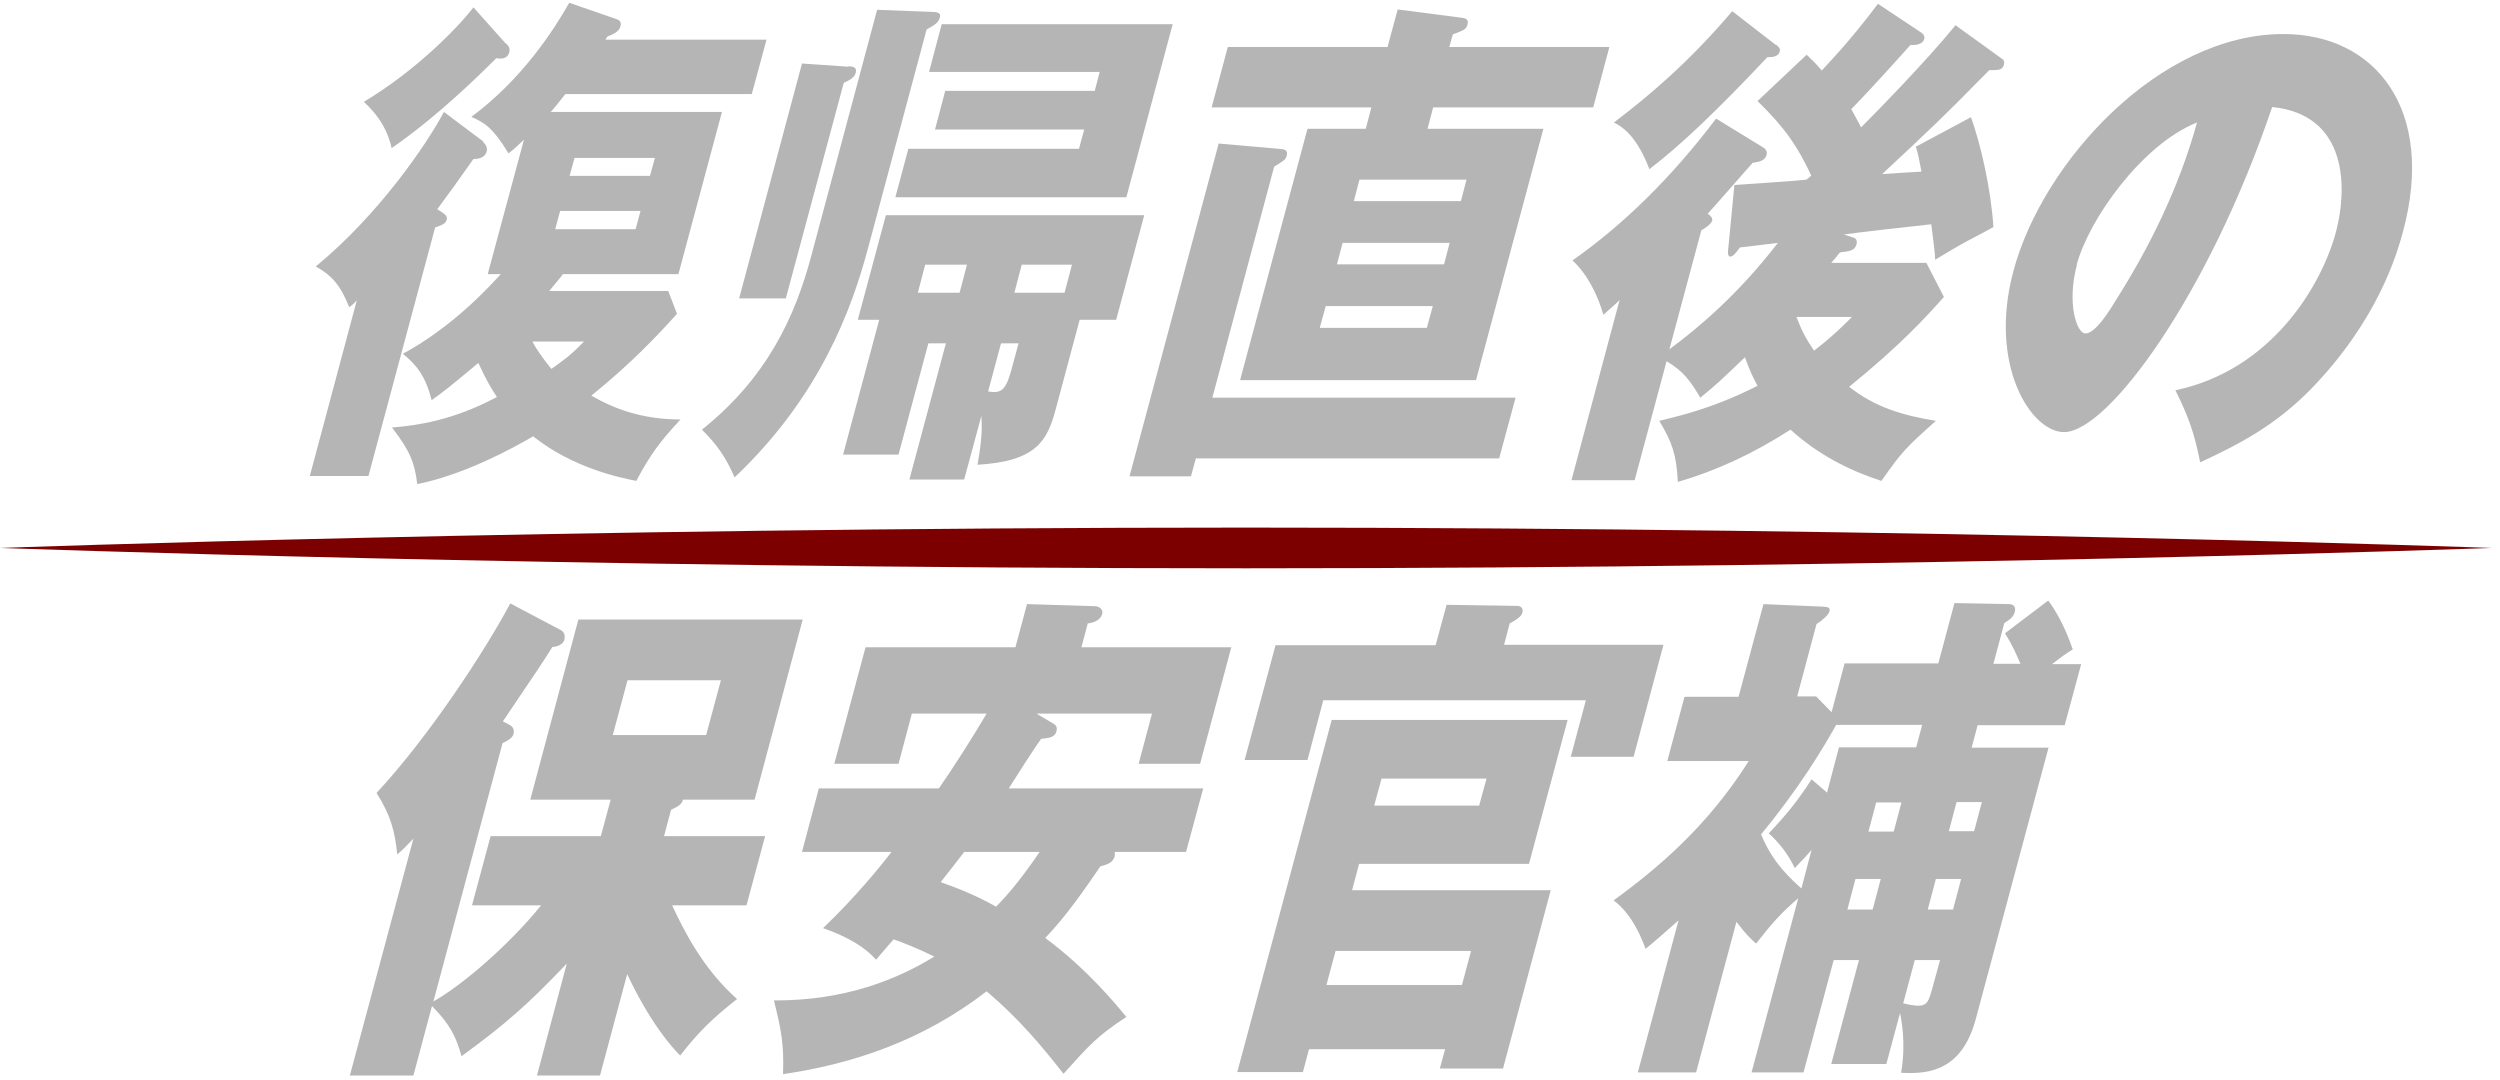<svg width="250" height="108" viewBox="0 0 250 108" fill="none" xmlns="http://www.w3.org/2000/svg">
<g style="mix-blend-mode:screen">
<path d="M48.289 14.18C48.289 14.18 48.816 14.601 48.675 15.127C48.5 15.794 47.833 15.9 47.341 15.9C45.691 18.252 45.025 19.164 43.726 20.919C44.358 21.341 44.779 21.516 44.673 21.973C44.568 22.394 44.112 22.534 43.515 22.745L36.845 47.599H30.983L35.687 30.012C35.441 30.327 35.23 30.503 34.915 30.713C34.037 28.467 33.124 27.519 31.58 26.642C37.898 21.446 42.673 14.425 44.393 11.196L48.324 14.144L48.289 14.18ZM50.606 4.35C50.887 4.596 51.027 4.877 50.922 5.228C50.746 5.93 50.08 5.895 49.623 5.825C44.147 11.301 40.672 13.758 39.162 14.811C38.6 12.214 36.986 10.774 36.389 10.178C41.549 7.089 45.727 2.841 47.341 0.735L50.571 4.35H50.606ZM48.781 27.379L52.396 13.969C51.694 14.636 51.484 14.847 50.852 15.338C49.272 12.74 48.43 12.249 47.131 11.687C52.221 7.931 55.415 2.946 56.925 0.278L61.488 1.858C61.839 1.963 62.19 2.104 62.05 2.63C61.91 3.192 61.278 3.438 60.751 3.648L60.541 3.964H76.653L75.179 9.405H56.539C55.731 10.423 55.486 10.739 55.064 11.196H72.195L67.842 27.414H56.293C56.047 27.765 55.345 28.572 54.924 29.099H66.824L67.702 31.381C65.736 33.557 63.138 36.33 59.136 39.56C61.418 40.894 64.262 41.947 68.053 41.947C66.052 44.088 64.999 45.492 63.63 48.09C61.839 47.739 57.241 46.756 53.309 43.632C51.413 44.755 46.394 47.493 41.725 48.406C41.479 46.335 41.023 45.106 39.197 42.754C41.725 42.544 45.27 42.052 49.693 39.7C49.237 39.033 48.675 38.12 47.833 36.295C45.481 38.261 44.322 39.209 43.164 40.016C42.567 37.664 41.69 36.506 40.285 35.382C43.831 33.452 47.166 30.643 50.08 27.414H48.816L48.781 27.379ZM53.239 34.154C53.52 34.715 54.117 35.628 55.135 36.892C56.363 36.014 56.96 35.628 58.399 34.154H53.239ZM56.012 21.095L55.521 22.92H63.559L64.051 21.095H56.012ZM64.999 17.585L65.49 15.794H57.451L56.96 17.585H64.999Z" fill="#B5B5B6"/>
<path d="M93.257 1.192C93.538 1.192 94.135 1.227 93.995 1.718C93.854 2.28 93.433 2.526 92.661 2.947L86.833 24.711C85.183 30.925 81.989 39.666 73.459 47.74C72.581 45.703 71.668 44.44 70.194 42.965C76.688 37.77 79.497 31.732 81.147 25.519L87.711 0.981L93.257 1.192ZM84.832 6.633C85.183 6.633 85.745 6.668 85.57 7.3C85.429 7.826 84.762 8.107 84.376 8.283L78.584 29.837H73.915L80.199 6.352L84.797 6.668L84.832 6.633ZM96.417 47.95H90.941L94.591 34.33H92.836L89.852 45.458H84.306L87.922 31.978H85.78L88.589 21.517H114.425L111.617 31.978H107.966L105.579 40.894C104.736 44.054 103.683 46.125 97.751 46.476C97.996 45.037 98.277 43.422 98.137 41.596L96.417 47.95ZM93.503 12.951L94.521 9.09H109.476L109.967 7.194H92.906L94.17 2.42H117.269L112.635 19.727H89.536L90.835 14.882H107.896L108.422 12.951H93.468H93.503ZM96.698 26.466H92.52L91.783 29.275H95.96L96.698 26.466ZM98.769 39.139C100.033 39.35 100.524 39.139 101.086 37.173L101.858 34.33H100.103L98.804 39.174L98.769 39.139ZM101.437 29.275H106.457L107.194 26.466H102.174L101.437 29.275Z" fill="#B5B5B6"/>
<path d="M151.565 39.735L149.915 45.843H119.585L119.094 47.633H112.951L121.867 14.355L127.87 14.881C128.432 14.916 128.818 14.986 128.677 15.548C128.572 15.969 128.467 16.005 127.414 16.671L121.235 39.77H151.565V39.735ZM160.938 4.701L159.323 10.739H143.316L142.754 12.88H154.339L147.599 38.015H124.009L130.749 12.88H136.576L137.138 10.739H121.165L122.78 4.701H138.752L139.77 0.945L145.984 1.752C146.475 1.787 146.896 1.893 146.756 2.419C146.616 2.946 146.475 2.981 145.282 3.437L144.931 4.701H160.938ZM143.281 30.608H132.574L131.977 32.784H142.684L143.281 30.608ZM144.966 24.289H134.259L133.697 26.43H144.404L144.966 24.289ZM135.382 20.112H146.089L146.651 17.97H135.944L135.382 20.112Z" fill="#B5B5B6"/>
<path d="M173.505 18.496C174.032 18.461 180.245 18.04 180.631 17.97C180.842 17.829 181.018 17.654 181.123 17.548C179.754 14.635 178.525 12.809 175.752 10.106L180.667 5.472C181.298 6.069 181.579 6.35 182.176 7.052C182.527 6.631 184.774 4.419 187.793 0.382L192.181 3.296C192.181 3.296 192.532 3.542 192.426 3.893C192.321 4.314 191.795 4.56 191.057 4.489C189.794 5.859 187.758 8.211 185.125 10.914C185.546 11.686 185.827 12.177 186.108 12.739C187.547 11.3 192.707 6.034 195.551 2.524L200.22 5.894C200.395 5.999 200.465 6.21 200.395 6.455C200.255 7.017 199.833 7.017 198.921 7.017C194.287 11.756 192.321 13.582 188.214 17.408C190.25 17.267 190.461 17.267 192.146 17.162C191.865 15.688 191.83 15.477 191.584 14.67L197.095 11.721C198.043 14.319 199.096 18.847 199.342 22.709C198.605 23.13 196.604 24.148 196.007 24.499C195.621 24.709 193.866 25.763 193.515 25.973C193.48 25.061 193.409 24.744 193.129 22.428C191.724 22.568 185.3 23.305 184.388 23.446L185.335 23.762C185.581 23.797 185.757 24.078 185.651 24.429C185.476 25.096 184.879 25.131 184.001 25.236C183.826 25.482 183.334 26.043 183.124 26.289H192.637L194.392 29.694C192.637 31.66 190.145 34.433 184.914 38.681C187.512 40.717 190.18 41.524 193.585 42.086C190.531 44.824 190.215 45.14 188.144 48.089C183.089 46.474 180.21 44.017 179.052 42.964C175.225 45.421 171.61 47.071 167.783 48.194C167.643 45.456 167.222 44.227 165.923 42.086C167.573 41.665 171.153 40.928 175.752 38.576C175.19 37.522 175.05 37.206 174.488 35.732C172.207 37.909 171.68 38.435 170.03 39.769C169.012 38.049 168.345 37.136 166.66 36.118L163.466 48.019H157.147L161.956 30.01C161.675 30.326 160.657 31.169 160.341 31.485C159.78 29.554 158.797 27.483 157.252 26.043C162.377 22.428 167.116 17.794 171.61 11.861L176.419 14.81C176.419 14.81 176.77 15.056 176.665 15.477C176.489 16.074 175.963 16.179 175.261 16.285C174.558 17.057 171.434 20.672 170.767 21.375C171.118 21.585 171.259 21.831 171.224 22.041C171.153 22.287 170.837 22.638 170.135 23.024L166.941 34.925C169.714 32.889 173.786 29.484 177.788 24.288C177.367 24.323 174.172 24.744 173.997 24.744C173.576 25.306 173.295 25.657 173.049 25.657C172.698 25.657 172.803 25.061 172.838 24.744L173.435 18.531L173.505 18.496ZM177.577 4.454C177.893 4.7 178.069 4.876 177.964 5.156C177.823 5.718 177.156 5.718 176.735 5.718C171.75 11.019 168.064 14.529 164.94 16.916C163.606 13.441 162.132 12.634 161.394 12.248C164.94 9.544 168.837 6.28 173.225 1.12L177.577 4.489V4.454ZM179.649 31.695C180.14 33.029 180.596 33.872 181.404 35.065C183.264 33.626 184.177 32.713 185.195 31.695H179.649Z" fill="#B5B5B6"/>
<path d="M217.526 39.033C227.215 36.997 232.199 28.467 233.604 23.166C234.692 19.059 234.938 11.477 227.215 10.704C220.931 29.31 210.856 43.211 206.398 43.211C203.098 43.211 198.815 36.506 201.343 27.098C204.257 16.181 215.946 3.403 228.338 3.403C237.57 3.403 243.573 10.985 240.308 23.131C239.677 25.483 237.781 31.977 231.146 38.858C227.601 42.474 224.126 44.334 220.018 46.23C219.422 43.281 218.895 41.772 217.561 39.069L217.526 39.033ZM207.697 26.466C206.644 30.398 207.697 33.347 208.539 33.347C209.557 33.347 210.962 31.065 211.769 29.731C214.928 24.711 217.877 18.849 219.702 12.249C214.226 14.425 208.89 21.903 207.662 26.501L207.697 26.466Z" fill="#B5B5B6"/>
<path d="M60.014 107.556H53.695L56.679 96.358C52.712 100.535 50.466 102.466 46.148 105.625C45.621 103.694 45.025 102.466 43.199 100.605L41.339 107.556H34.985L41.339 83.861C40.566 84.668 40.391 84.879 39.724 85.44C39.478 83.053 39.057 81.509 37.653 79.297C42.813 73.751 48.43 65.22 51.027 60.341L56.012 62.974C56.328 63.114 56.574 63.43 56.433 63.992C56.293 64.483 55.626 64.694 55.24 64.694C54.187 66.379 53.766 66.975 50.29 72.136L50.887 72.452C51.098 72.557 51.519 72.803 51.343 73.435C51.238 73.786 50.746 74.102 50.255 74.312L43.34 100.149C46.358 98.429 50.922 94.462 54.117 90.53H47.201L49.062 83.615H60.084L61.067 79.964H53.028L57.837 61.956H80.269L75.46 79.964H68.299C68.193 80.385 67.877 80.631 67.105 80.982L66.403 83.615H76.513L74.652 90.53H67.21C68.369 93.023 70.299 96.884 73.705 99.903C71.247 101.834 69.843 103.203 68.018 105.555C67.14 104.677 64.999 102.255 62.717 97.411L59.979 107.626L60.014 107.556ZM62.752 68.029L61.278 73.505H70.615L72.09 68.029H62.752Z" fill="#B5B5B6"/>
<path d="M105.298 72.346C105.579 72.487 105.755 72.697 105.649 73.118C105.474 73.715 105.053 73.785 104.105 73.891C103.578 74.593 101.332 78.103 100.875 78.84H120.323L118.603 85.194H111.477C111.477 85.194 111.477 85.44 111.477 85.615C111.301 86.212 110.88 86.423 110.037 86.633C107.334 90.635 105.86 92.391 104.526 93.795C108.774 96.954 111.652 100.499 112.635 101.693C109.651 103.659 108.949 104.501 106.351 107.38C103.964 104.326 101.788 101.798 98.664 99.13C92.204 104.115 85.219 106.397 78.303 107.415C78.409 104.431 78.128 102.992 77.391 100.043C84.552 100.078 89.782 97.902 93.433 95.655C91.608 94.778 90.379 94.286 89.361 93.935C89.045 94.286 88.273 95.199 87.606 95.971C85.991 94.146 83.464 93.233 82.305 92.812C85.535 89.722 87.992 86.704 89.15 85.194H80.199L81.884 78.84H93.889C95.329 76.769 97.189 73.856 98.664 71.363H91.186L89.853 76.383H83.428L86.553 64.728H101.542L102.701 60.411L109.581 60.621C109.581 60.621 110.388 60.727 110.213 61.429C110.037 62.025 109.3 62.306 108.774 62.341L108.142 64.728H123.131L120.007 76.383H113.864L115.198 71.363H103.648L105.369 72.381L105.298 72.346ZM96.452 85.159C95.715 86.142 94.907 87.125 94.065 88.213C95.645 88.775 97.505 89.477 99.612 90.67C100.559 89.687 101.858 88.283 103.964 85.194H96.487L96.452 85.159Z" fill="#B5B5B6"/>
<path d="M130.889 104.958L130.292 107.204H123.728L133.171 71.995H156.761L152.899 86.388H135.909L135.207 89.021H155.076L150.302 106.853H143.983L144.509 104.923H130.959L130.889 104.958ZM144.615 60.481L151.636 60.586C152.022 60.586 152.373 60.727 152.232 61.288C152.162 61.604 151.706 61.955 150.969 62.342L150.407 64.483H166.344L163.36 75.681H157.077L158.586 70.029H132.328L130.749 75.997H124.465L127.554 64.518H143.562L144.65 60.516L144.615 60.481ZM146.194 98.499L147.107 95.094H133.557L132.644 98.499H146.194ZM138.156 77.858L137.418 80.561H147.915L148.652 77.858H138.156Z" fill="#B5B5B6"/>
<path d="M204.853 60.095C206.258 61.99 206.995 64.167 207.276 64.939C206.714 65.29 206.187 65.641 205.204 66.413H208.118L206.468 72.522H197.762L197.166 74.768H204.853L197.587 101.869C196.218 106.994 192.988 107.45 190.11 107.275C190.636 104.22 190.11 101.869 190.004 101.307L188.635 106.397H183.124L185.897 96.006H183.37L180.351 107.239H175.155L179.824 89.828C178.209 91.197 177.191 92.32 175.612 94.356C175.085 93.9 174.594 93.444 173.646 92.18L169.609 107.239H163.782L167.854 92.039C166.134 93.549 165.431 94.181 164.554 94.883C164.238 94.005 163.29 91.478 161.359 90.038C165.853 86.774 170.802 82.561 174.874 76.102H166.73L168.45 69.678H173.856L176.349 60.411L182.106 60.656C182.738 60.691 183.054 60.691 182.948 61.148C182.843 61.499 182.211 62.06 181.65 62.411L179.719 69.643H181.614L183.159 71.223L184.458 66.343H193.831L195.445 60.305L200.922 60.411C201.273 60.411 201.624 60.621 201.483 61.183C201.343 61.709 200.992 61.955 200.43 62.306L199.342 66.378H202.045C201.589 65.36 201.343 64.693 200.5 63.324L204.818 60.06L204.853 60.095ZM183.615 72.486C182.246 74.944 179.894 78.84 176.103 83.439C176.981 85.51 178.034 86.984 180.14 88.845L181.158 84.984C180.596 85.65 180.21 86.037 179.473 86.809C178.841 85.44 177.858 84.211 176.875 83.334C178.49 81.649 179.824 80.034 181.158 77.927L182.703 79.261L183.896 74.733H191.619L192.216 72.486H183.615ZM188.074 87.897H185.546L184.739 90.951H187.266L188.074 87.897ZM190.145 80.244H187.617L186.845 83.158H189.372L190.145 80.244ZM190.285 100.324C191.128 100.535 191.619 100.57 191.83 100.57C192.742 100.57 192.883 100.043 193.199 98.955L194.006 96.006H191.479L190.32 100.324H190.285ZM192.778 90.951H195.305L196.112 87.897H193.585L192.778 90.951ZM194.884 83.123H197.411L198.184 80.209H195.656L194.884 83.123Z" fill="#B5B5B6"/>
</g>
<g style="mix-blend-mode:hard-light">
<path d="M249.19 54.795C249.19 54.795 193.409 56.831 124.605 56.831C55.801 56.831 0.021 54.795 0.021 54.795C0.021 54.795 55.801 52.759 124.605 52.759C193.409 52.759 249.19 54.795 249.19 54.795Z" fill="#7D0000"/>
</g>
</svg>
